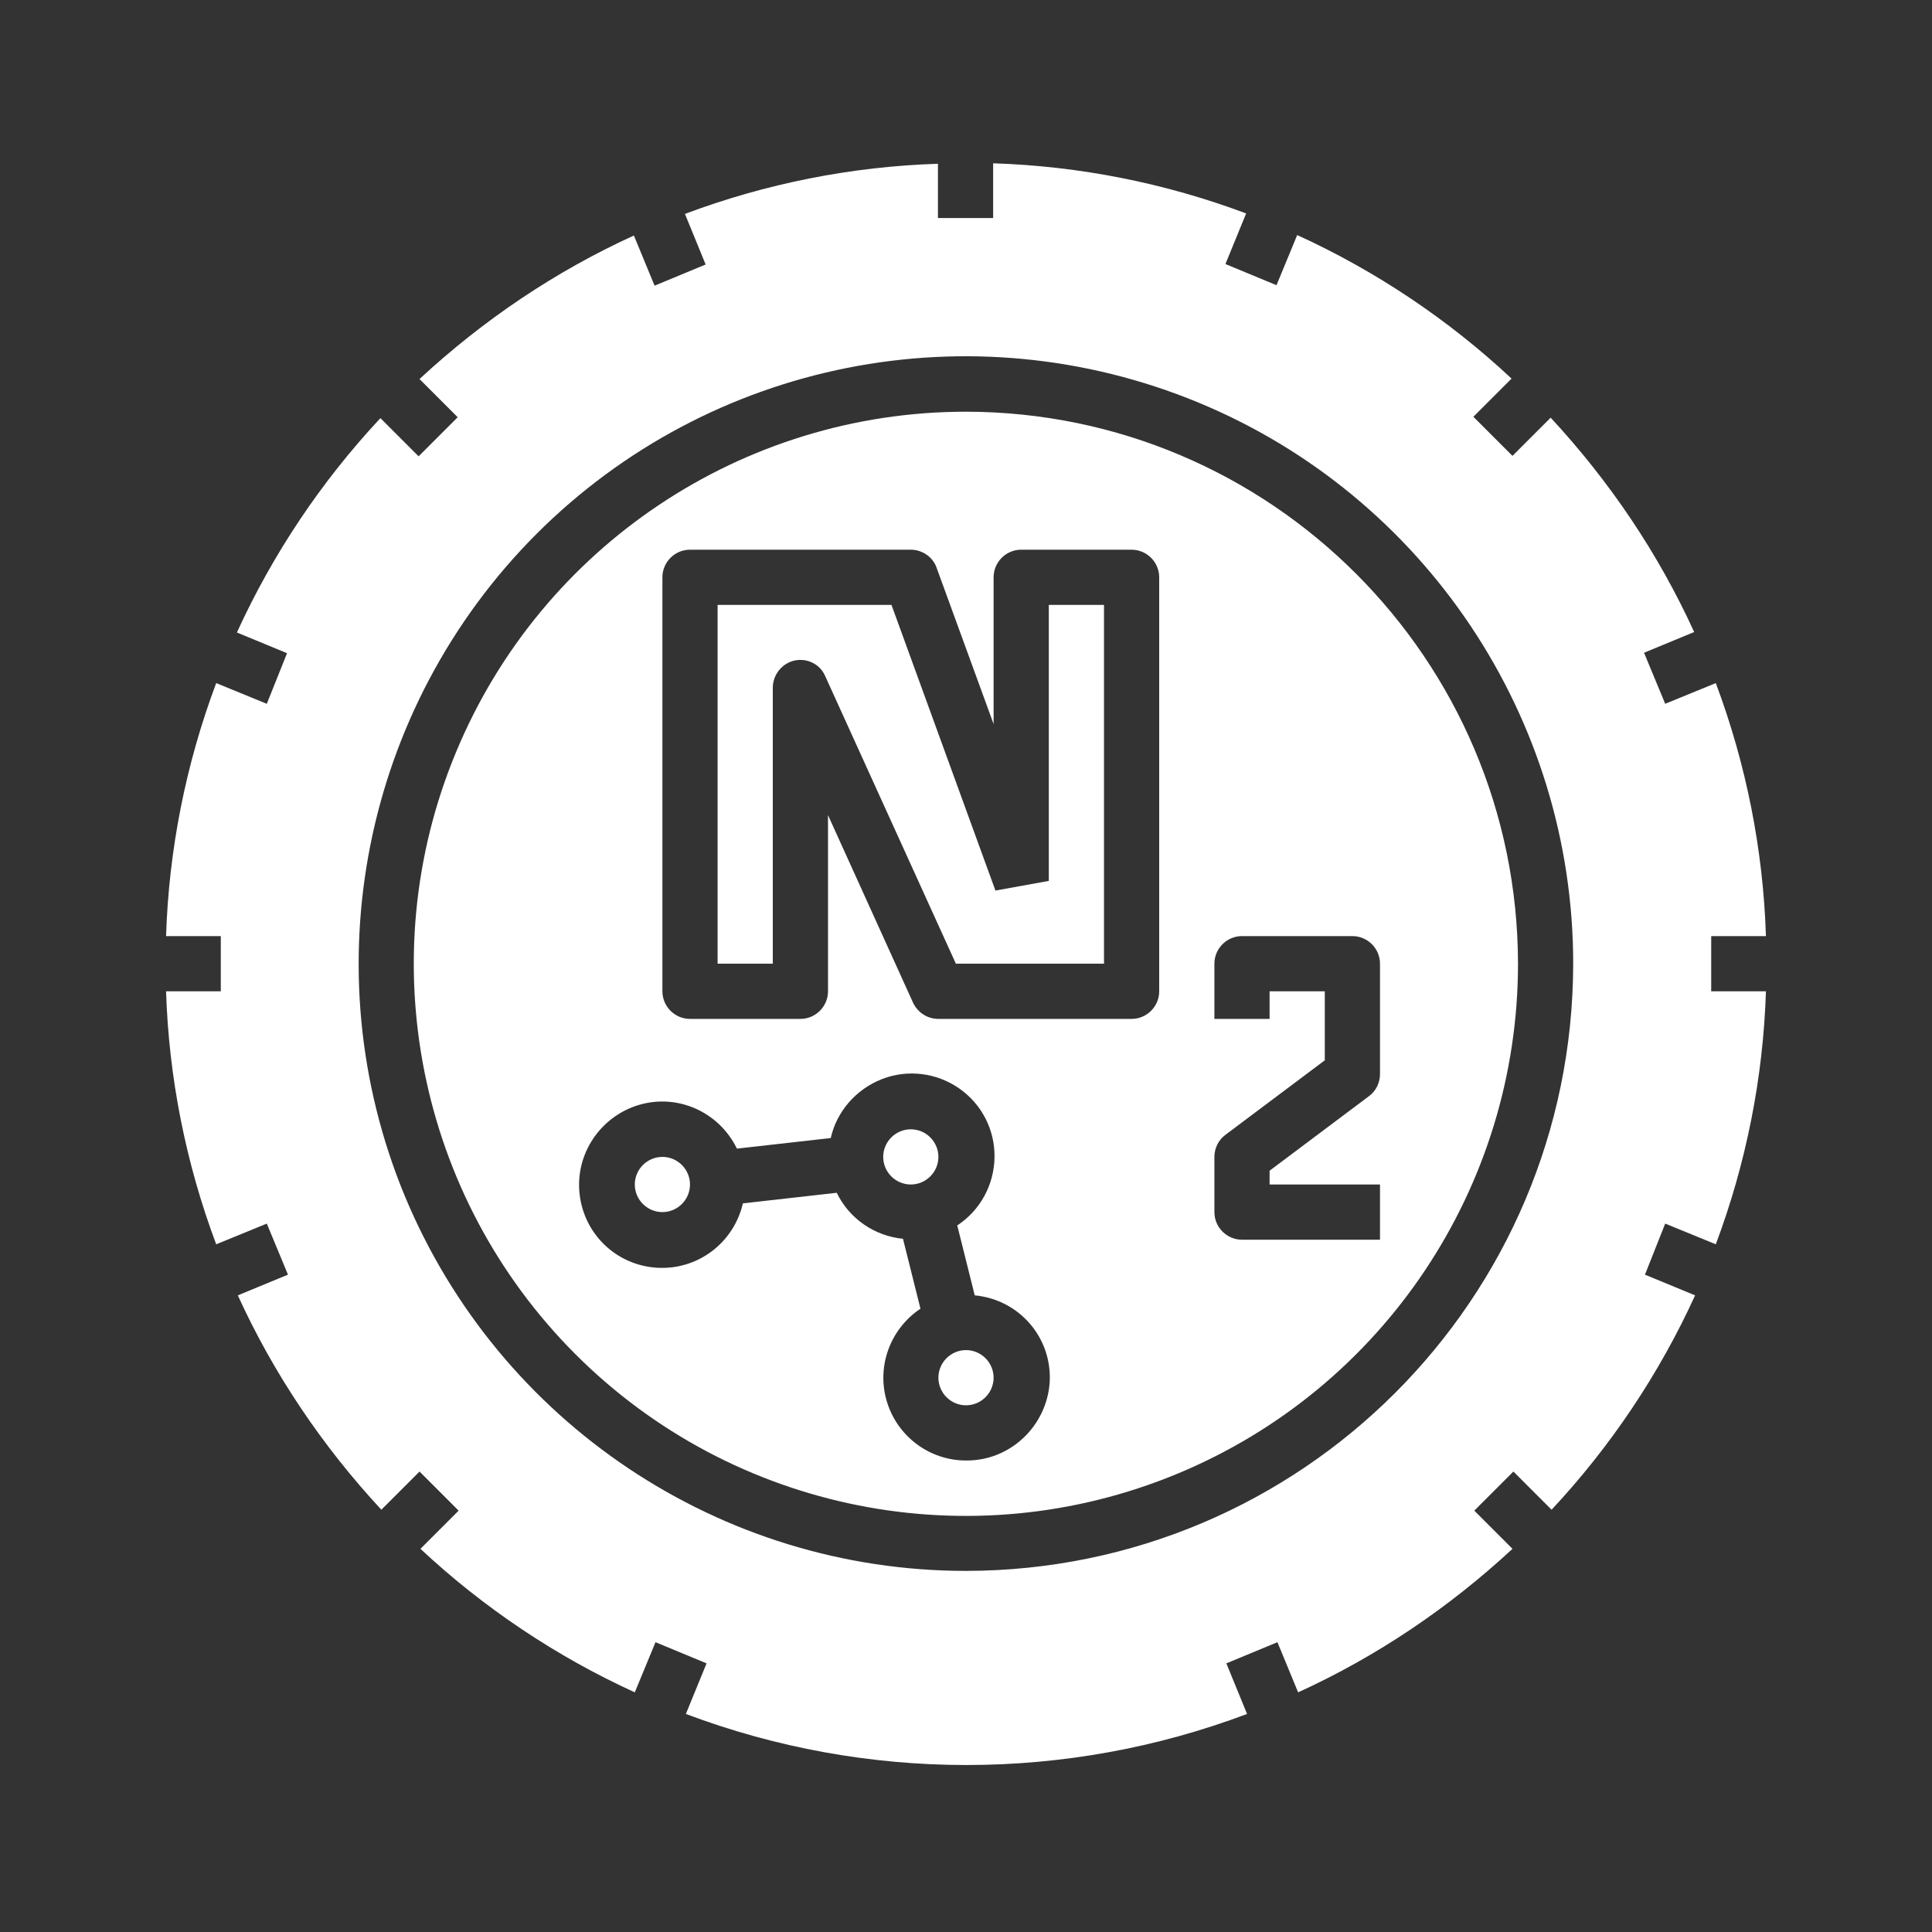 <?xml version="1.0" encoding="utf-8"?>
<!-- Generator: Adobe Illustrator 27.3.1, SVG Export Plug-In . SVG Version: 6.00 Build 0)  -->
<svg version="1.1" id="round_2" xmlns="http://www.w3.org/2000/svg" xmlns:xlink="http://www.w3.org/1999/xlink" x="0px" y="0px"
	 viewBox="0 0 420 420" style="enable-background:new 0 0 420 420;" xml:space="preserve">
<rect x="0" y="0" width="420" height="420" fill="#333333" stroke="none"/>
<style type="text/css">
	.st0{fill:#FFFFFF;}
</style>
<path class="st0" d="M216,299.5c0,3.3-2.7,6-6,6s-6-2.7-6-6s2.7-6,6-6S216,296.2,216,299.5L216,299.5z"/>
<path class="st0" d="M216.4,193.6l-22.6-62.1H156v78h12v-60c0-2.8,2-5.3,4.7-5.9c2.8-0.6,5.6,0.8,6.7,3.4l28.4,62.5H240v-78h-12v60"
	/>
<path class="st0" d="M204,251.5c0,3.3-2.7,6-6,6s-6-2.7-6-6s2.7-6,6-6S204,248.2,204,251.5L204,251.5z"/>
<path class="st0" d="M150,257.5c0,3.3-2.7,6-6,6s-6-2.7-6-6c0-3.3,2.7-6,6-6S150,254.2,150,257.5L150,257.5z"/>
<path class="st0" d="M210,89.5c-48.5,0-92.3,29.2-110.9,74.1c-18.6,44.8-8.3,96.5,26,130.8s85.9,44.6,130.8,26
	C300.8,301.8,330,258,330,209.5C329.9,143.3,276.2,89.6,210,89.5L210,89.5z M210,317.5c-7.9,0-14.9-5.2-17.2-12.8
	c-2.3-7.6,0.7-15.8,7.3-20.2l-3.8-15.2c-6.2-0.6-11.7-4.4-14.4-10l-20.4,2.3c-2,8.6-9.8,14.5-18.6,14s-15.9-7.2-16.9-16
	c-1-8.7,4.5-16.9,12.9-19.4c8.4-2.5,17.4,1.5,21.3,9.5l20.4-2.3c1.3-5.8,5.5-10.6,11.1-12.8s11.9-1.4,16.8,2c4.9,3.4,7.8,9,7.7,15
	s-3.1,11.5-8.1,14.8l3.8,15.2c9.6,0.9,16.8,9.1,16.3,18.8C227.6,310,219.6,317.6,210,317.5L210,317.5z M252,215.5c0,3.3-2.7,6-6,6
	h-42c-2.4,0-4.5-1.4-5.5-3.5L180,177.2v38.3c0,3.3-2.7,6-6,6h-24c-3.3,0-6-2.7-6-6v-90c0-3.3,2.7-6,6-6h48c2.5,0,4.8,1.6,5.6,3.9
	l12.4,34v-31.9c0-3.3,2.7-6,6-6h24c3.3,0,6,2.7,6,6V215.5z M300,209.5v24c0,1.9-0.9,3.7-2.4,4.8L276,254.5v3h24v12h-30
	c-3.3,0-6-2.7-6-6v-12c0-1.9,0.9-3.7,2.4-4.8l21.6-16.2v-15h-12v6h-12v-12c0-3.3,2.7-6,6-6h24C297.3,203.5,300,206.2,300,209.5
	L300,209.5z"/>
<path class="st0" d="M372,203.5h11.9c-0.6-18.8-4.3-37.4-10.9-55l-11,4.5l-4.6-11.1l10.9-4.5c-7.8-17.1-18.4-32.8-31.2-46.6
	l-8.3,8.3l-8.5-8.5l8.3-8.3c-13.7-12.8-29.5-23.4-46.6-31.2L277.5,62l-11.1-4.6l4.5-11c-17.6-6.6-36.2-10.3-55-10.9v11.9h-12V35.6
	c-18.8,0.6-37.4,4.3-55,10.9l4.5,11l-11.1,4.6l-4.5-10.9C120.7,59,105,69.6,91.2,82.4l8.3,8.3L91,99.2l-8.3-8.3
	c-12.8,13.7-23.4,29.5-31.2,46.6l10.9,4.5L58,153l-11-4.5c-6.6,17.6-10.3,36.2-10.9,55H48v12H36.1c0.6,18.8,4.3,37.4,10.9,55l11-4.5
	l4.6,11.1l-10.9,4.5c7.8,17.1,18.4,32.8,31.2,46.6l8.3-8.3l8.5,8.5l-8.3,8.3c13.7,12.8,29.5,23.4,46.6,31.2l4.5-10.9l11.1,4.6
	l-4.5,11c39.3,14.8,82.7,14.8,122,0l-4.5-11l11.1-4.6l4.5,10.9c17.1-7.8,32.8-18.4,46.6-31.2l-8.3-8.3l8.5-8.5l8.3,8.3
	c12.8-13.7,23.4-29.5,31.2-46.6l-10.9-4.5L362,266l11,4.5c6.6-17.6,10.3-36.2,10.9-55H372V203.5z M210,341.5
	c-53.4,0-101.5-32.2-122-81.5c-20.4-49.3-9.1-106.1,28.6-143.9c37.8-37.8,94.5-49,143.9-28.6c49.3,20.4,81.5,68.6,81.5,122
	C341.9,282.4,282.9,341.4,210,341.5L210,341.5z"/>
</svg>
